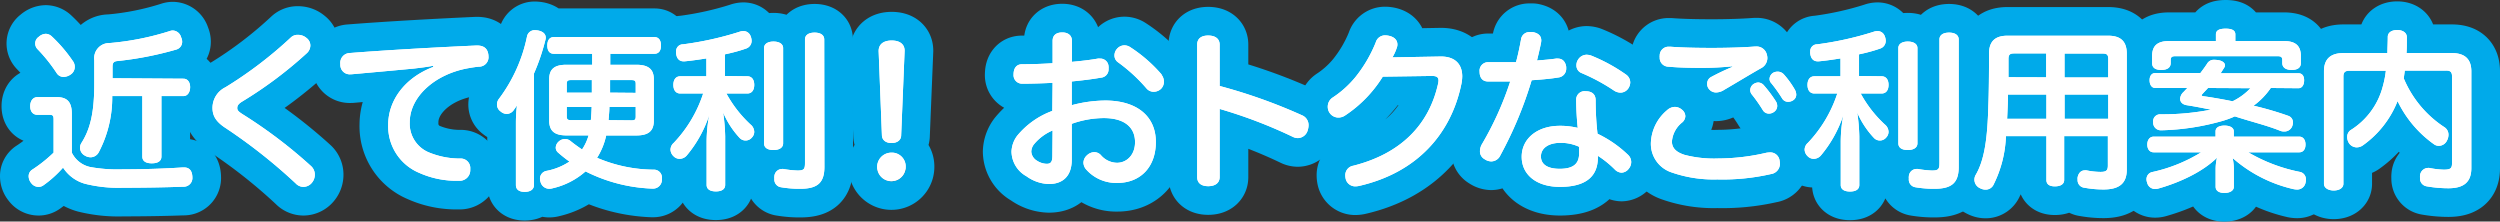 <svg xmlns="http://www.w3.org/2000/svg" width="436.13" height="38.65" viewBox="0 0 436.13 38.65">
  <rect x="0" y="0" width="436.13" height="38.65" fill="#333333" stroke="none"/>
  <defs>
    <style>
      .cls-1 {
        fill: none;
        stroke: #00aaea;
        stroke-linecap: round;
        stroke-linejoin: round;
        stroke-width: 10px;
      }

      .cls-2 {
        fill: #fff;
      }
    </style>
  </defs>
  <g id="レイヤー_2" data-name="レイヤー 2">
    <g id="work">
      <g>
        <g>
          <path class="cls-1" d="M9.35,20.84c0-.69-.15-.81-.75-.81H6.53c-.78,0-1.26-.57-1.26-1.5s.48-1.59,1.29-1.59h3.3c1.92,0,2.67.9,2.67,2.94v6.75a4.65,4.65,0,0,0,3.27,2.52,26.71,26.71,0,0,0,5.67.39c3.69,0,7.23-.12,10.41-.33h.21c.93,0,1.41.54,1.47,1.62v.09a1.52,1.52,0,0,1-1.62,1.65c-3.09.12-7.17.18-10.5.18a23.9,23.9,0,0,1-6.6-.69A6.69,6.69,0,0,1,11,29.24,19.65,19.65,0,0,1,7.61,32.3a1.42,1.42,0,0,1-.9.3,1.57,1.57,0,0,1-1.26-.66A1.85,1.85,0,0,1,5,30.77a1.34,1.34,0,0,1,.57-1.14,24.72,24.72,0,0,0,3.78-3Zm3.33-10.23a1.69,1.69,0,0,1,.36,1A1.58,1.58,0,0,1,12.32,13a2.25,2.25,0,0,1-1.23.42,1.42,1.42,0,0,1-1.2-.66,28.24,28.24,0,0,0-3.36-4.2,1.44,1.44,0,0,1-.39-1,1.41,1.41,0,0,1,.63-1.14A1.89,1.89,0,0,1,8,5.9a1.6,1.6,0,0,1,1,.42A25.49,25.49,0,0,1,12.68,10.61ZM32,13.73c.72,0,1.17.6,1.17,1.47s-.45,1.56-1.17,1.56H28.16V27.32c0,.78-.63,1.17-1.68,1.17s-1.65-.39-1.65-1.17V16.76H19.58a20.54,20.54,0,0,1-2.34,9.78,1.65,1.65,0,0,1-1.44.9,2,2,0,0,1-1-.3,1.57,1.57,0,0,1-.84-1.38,1.59,1.59,0,0,1,.24-.81c1.59-2.49,2.25-5.43,2.25-10.44v-4a2.64,2.64,0,0,1,2.67-3,47.75,47.75,0,0,0,10.53-2.1,1.49,1.49,0,0,1,.48-.09,1.57,1.57,0,0,1,1.47,1.2,1.72,1.72,0,0,1,.18.75,1.4,1.4,0,0,1-1.05,1.38,58.88,58.88,0,0,1-10.26,2c-.6.06-.84.27-.84,1v2Z"/>
          <path class="cls-1" d="M54.14,7.94a1.84,1.84,0,0,1-.63,1.35,71.5,71.5,0,0,1-11.22,8.4c-.75.45-.9.78-.9,1.17s.24.63,1,1.11A84,84,0,0,1,54.29,29a2,2,0,0,1,.63,1.47,2.18,2.18,0,0,1-.51,1.41,1.93,1.93,0,0,1-1.47.72,1.85,1.85,0,0,1-1.35-.6,94,94,0,0,0-12.27-9.69c-1.74-1.14-2.25-2.19-2.25-3.51a4,4,0,0,1,2.25-3.57,71.12,71.12,0,0,0,11.43-8.7A1.72,1.72,0,0,1,52,6.08a2.29,2.29,0,0,1,1.5.57A1.62,1.62,0,0,1,54.14,7.94Z"/>
          <path class="cls-1" d="M75.54,11.48c-1.23.24-2.37.36-3.33.48-3.78.36-7.47.69-10.89,1h-.15a1.64,1.64,0,0,1-1.8-1.62v-.21A1.71,1.71,0,0,1,60.9,9.26c6.84-.54,15.17-1,22.22-1.32h.09c1.32,0,1.89.63,2,1.71v.12a1.65,1.65,0,0,1-1.71,1.86c-.51.06-1,.12-1.65.24-5.94,1-10.37,5-10.37,9.45A5.43,5.43,0,0,0,75,26.66a14.19,14.19,0,0,0,5.24,1,1.67,1.67,0,0,1,1.8,1.8v.21a1.85,1.85,0,0,1-2,1.86,15.88,15.88,0,0,1-6.92-1.38,8.79,8.79,0,0,1-5.4-8.37c0-4.2,2.82-8.19,7.88-10.11Z"/>
          <path class="cls-1" d="M90,21.47a26.56,26.56,0,0,1,.18-3.06c-.18.24-.33.48-.51.72a1.56,1.56,0,0,1-1.26.75,1.67,1.67,0,0,1-1.05-.42,1.47,1.47,0,0,1-.66-1.23,1.63,1.63,0,0,1,.39-1.05A27.17,27.17,0,0,0,91.94,6.35a1.35,1.35,0,0,1,1.44-1.08,3.71,3.71,0,0,1,.54.06c.84.18,1.29.63,1.29,1.26a1.51,1.51,0,0,1-.06.36,36.62,36.62,0,0,1-2,5.88V32.27c0,.78-.63,1.2-1.62,1.2S90,33.05,90,32.27ZM96.62,9.38c-.78,0-1.14-.57-1.14-1.44s.36-1.47,1.14-1.47h17.55c.75,0,1.14.57,1.14,1.47s-.39,1.44-1.14,1.44h-7.71V11.3H111c2,0,3.06.69,3.06,2.52v7.23c0,1.86-1,2.58-3.06,2.58h-5.25a12,12,0,0,1-1.59,3.9,25.42,25.42,0,0,0,9.95,2.07,1.38,1.38,0,0,1,1.36,1.53v.24a1.54,1.54,0,0,1-1.63,1.53h-.11a28,28,0,0,1-11.58-3,13.09,13.09,0,0,1-5.73,2.94,2.24,2.24,0,0,1-.6.09,1.56,1.56,0,0,1-1.53-1.23,1.52,1.52,0,0,1-.09-.51,1.38,1.38,0,0,1,1.14-1.38,10.81,10.81,0,0,0,4-1.62,24.56,24.56,0,0,1-2-1.59,1.12,1.12,0,0,1-.39-.87,1.48,1.48,0,0,1,.48-1,1.66,1.66,0,0,1,1.11-.48,1.53,1.53,0,0,1,1,.36c.66.54,1.32,1,2,1.47a8.72,8.72,0,0,0,1.14-2.46H98.81c-2,0-3-.72-3-2.58V13.82c0-1.83,1-2.52,3-2.52h4.5V9.38Zm3,4.59c-.57,0-.75.12-.75.66v1.53h4.38c0-.72,0-1.92,0-2.19Zm-.75,4.68v1.62c0,.57.18.69.75.69h3.45c.09-.78.12-1.53.15-2.31ZM110.12,21c.63,0,.78-.12.78-.69V18.65h-4.59c0,.78-.09,1.53-.15,2.31Zm.78-4.8V14.63c0-.54-.15-.66-.78-.66h-3.69c0,.72,0,1.47,0,2.19Z"/>
          <path class="cls-1" d="M130.38,13.31c.75,0,1.2.57,1.2,1.5s-.45,1.5-1.2,1.5h-3.66a21.15,21.15,0,0,0,4.2,5.4,1.71,1.71,0,0,1,.66,1.29,1.45,1.45,0,0,1-.42,1,1.42,1.42,0,0,1-2.1.09,15.37,15.37,0,0,1-2.91-4.47,33.09,33.09,0,0,1,.36,4.14v8.49c0,.75-.6,1.14-1.62,1.14s-1.62-.39-1.62-1.14V24.59a25.71,25.71,0,0,1,.45-4.5,21.29,21.29,0,0,1-3.93,7.05,1.69,1.69,0,0,1-1.23.57,1.49,1.49,0,0,1-1.08-.48,1.65,1.65,0,0,1-.51-1.14,1.61,1.61,0,0,1,.57-1.17,22.64,22.64,0,0,0,5.13-8.61h-4c-.75,0-1.2-.57-1.2-1.5s.45-1.5,1.2-1.5h4.56V10.19c-1.29.21-2.55.39-3.78.51h-.21c-.72,0-1.2-.48-1.29-1.38a1.13,1.13,0,0,1,0-.3,1.2,1.2,0,0,1,1.23-1.29,56.12,56.12,0,0,0,9.75-2.16,2.23,2.23,0,0,1,.75-.15,1.33,1.33,0,0,1,1.26.87,2.23,2.23,0,0,1,.18.84,1.4,1.4,0,0,1-1,1.35c-1.11.39-2.34.72-3.66,1v3.78Zm2.91-4.92c0-.75.69-1.14,1.65-1.14s1.68.39,1.68,1.14V25c0,.75-.66,1.17-1.68,1.17s-1.65-.39-1.65-1.17Zm10.53,20.73c0,2.73-1.17,3.81-4.2,3.81a18.93,18.93,0,0,1-3.39-.27,1.35,1.35,0,0,1-1.14-1.47,2.13,2.13,0,0,1,0-.42,1.36,1.36,0,0,1,1.32-1.29.66.66,0,0,1,.24,0,18.12,18.12,0,0,0,2.46.27c1.14,0,1.32-.24,1.32-1.32V6.89c0-.78.66-1.2,1.68-1.2s1.68.42,1.68,1.2Z"/>
          <path class="cls-1" d="M158,29.12a2.49,2.49,0,1,1-2.49-2.49A2.41,2.41,0,0,1,158,29.12ZM153.28,8.9c0-1.14.81-1.83,2.28-1.83s2.28.69,2.25,1.83l-.6,14.7c0,.84-.69,1.35-1.68,1.35s-1.65-.51-1.68-1.35Z"/>
          <path class="cls-1" d="M183.63,14.45c-1.71.09-3.72.15-5.31.15a1.49,1.49,0,0,1-1.5-1.65c0-1,.48-1.74,1.47-1.74,1.53,0,3.51-.06,5.34-.18V7.13c0-1,.66-1.47,1.68-1.47S187,6.17,187,7.13v3.66c1.62-.15,3.21-.33,4.53-.57a1.46,1.46,0,0,1,.36,0,1.44,1.44,0,0,1,1.5,1.38,2.13,2.13,0,0,1,0,.42,1.44,1.44,0,0,1-1.35,1.53c-1.5.27-3.27.48-5.07.66v4.14a23.25,23.25,0,0,1,5.82-.81c5.58,0,8.85,2.76,8.85,7.23s-2.79,7.14-6.72,7.14a7,7,0,0,1-5.43-2.34,1.87,1.87,0,0,1-.48-1.2,1.78,1.78,0,0,1,.63-1.29,1.94,1.94,0,0,1,1.26-.54,1.58,1.58,0,0,1,1.17.54,3.77,3.77,0,0,0,2.79,1.32c1.68,0,3.15-1.35,3.15-3.6,0-2.55-1.8-4.2-5.43-4.2a16.72,16.72,0,0,0-5.61,1v6.27c0,2.76-1.47,4.23-4,4.23a7,7,0,0,1-3.9-1.35,5,5,0,0,1-2.61-4.29,4.87,4.87,0,0,1,1-2.79,14.32,14.32,0,0,1,6.12-4.32Zm0,8.31a8.46,8.46,0,0,0-3.24,2.4,2.17,2.17,0,0,0-.48,1.32,2,2,0,0,0,1,1.56,3.27,3.27,0,0,0,1.68.54c.75,0,1-.36,1-1.44Zm19-9.72a2,2,0,0,1,.42,1.2,1.77,1.77,0,0,1-.51,1.26,1.89,1.89,0,0,1-1.29.51,1.63,1.63,0,0,1-1.23-.57,28.72,28.72,0,0,0-5-4.59,1.44,1.44,0,0,1-.6-1.2,1.74,1.74,0,0,1,.48-1.17,1.71,1.71,0,0,1,1.29-.57,1.87,1.87,0,0,1,1,.33A25.62,25.62,0,0,1,202.65,13Z"/>
          <path class="cls-1" d="M212.77,30.89c0,1.05-.81,1.59-2,1.59s-1.92-.54-1.92-1.59V7.79c0-1.08.75-1.59,1.92-1.59s2,.51,2,1.59V15a93.71,93.71,0,0,1,14.34,5.1,1.85,1.85,0,0,1,1.17,1.77,3.12,3.12,0,0,1-.15.87,1.84,1.84,0,0,1-1.71,1.35,1.94,1.94,0,0,1-.87-.21A83.44,83.44,0,0,0,212.77,19Z"/>
          <path class="cls-1" d="M241.23,13.37a22,22,0,0,1-6.54,6.75,2.11,2.11,0,0,1-1.2.39,1.87,1.87,0,0,1-1.86-1.89,1.9,1.9,0,0,1,.84-1.59,17.7,17.7,0,0,0,3.93-3.51A23.8,23.8,0,0,0,240,7.4a1.68,1.68,0,0,1,1.65-1.23,3.36,3.36,0,0,1,.72.09c1,.24,1.41.84,1.41,1.5a1.4,1.4,0,0,1-.09.51,8.07,8.07,0,0,1-.78,1.74l8.46-.15c2.46,0,3.72,1.32,3.72,3.48a7.12,7.12,0,0,1-.15,1.32c-1.77,8.58-7.62,15.45-17.91,17.79a3.31,3.31,0,0,1-.54.06,1.7,1.7,0,0,1-1.71-1.23,2.72,2.72,0,0,1-.09-.69,1.66,1.66,0,0,1,1.41-1.68c8.25-2.1,13.2-7.11,14.79-14.37a3,3,0,0,0,.06-.48c0-.57-.3-.81-1.14-.81Z"/>
          <path class="cls-1" d="M261.75,27.08a1.78,1.78,0,0,1-1.59,1.08,2.17,2.17,0,0,1-1.17-.39,1.55,1.55,0,0,1-.81-1.41,2.5,2.5,0,0,1,.36-1.23,55,55,0,0,0,4.92-10.92c-.84,0-1.77,0-2.7,0h-1.2c-.93,0-1.44-.66-1.44-1.68a1.49,1.49,0,0,1,1.53-1.68h2c1,0,1.92,0,2.82,0,.36-1.32.63-2.64.87-3.93a1.48,1.48,0,0,1,1.62-1.32,2.27,2.27,0,0,1,.45,0c.93.18,1.47.63,1.47,1.47a3,3,0,0,1-.06.48c-.18.87-.42,1.92-.69,3,1.2-.09,2.31-.18,3.33-.33a1,1,0,0,1,.3,0c.84,0,1.32.54,1.47,1.44v.24a1.54,1.54,0,0,1-1.41,1.62c-1.41.24-3,.36-4.62.48A68,68,0,0,1,261.75,27.08Zm17,.39c0,3.15-1.89,5.13-6.63,5.13-4.05,0-6.66-2.1-6.66-5.25s2.7-5.4,6.66-5.4a12.9,12.9,0,0,1,3.12.36,48.29,48.29,0,0,1-.27-4.83,1.47,1.47,0,0,1,1.68-1.56c1,0,1.71.48,1.71,1.56a52.91,52.91,0,0,0,.33,5.85A20.27,20.27,0,0,1,284,27a1.74,1.74,0,0,1,.57,1.26,1.87,1.87,0,0,1-.45,1.2,1.65,1.65,0,0,1-1.23.66,1.71,1.71,0,0,1-1.14-.51,17.63,17.63,0,0,0-3-2.43Zm-6.54-2.55c-2.07,0-3.39.93-3.39,2.37s1.23,2.16,3.27,2.16c2.25,0,3.39-.78,3.39-2.7,0-.36,0-.69,0-1.14A7.55,7.55,0,0,0,272.25,24.92ZM283.65,13a1.69,1.69,0,0,1,.75,1.41,2,2,0,0,1-.33,1,1.67,1.67,0,0,1-1.38.75,2.15,2.15,0,0,1-1.08-.33,33.23,33.23,0,0,0-5.79-3.12,1.41,1.41,0,0,1-.81-1.32,1.74,1.74,0,0,1,.3-1,1.78,1.78,0,0,1,1.47-.84,2.57,2.57,0,0,1,.81.15A29.8,29.8,0,0,1,283.65,13Z"/>
          <path class="cls-1" d="M290.83,19.22a2.07,2.07,0,0,1,1.35-.57,1.92,1.92,0,0,1,1.23.48,1.49,1.49,0,0,1,.6,1.14,1.51,1.51,0,0,1-.54,1.08,4.73,4.73,0,0,0-1.8,3.33c0,1.11.7,1.86,2.22,2.34a20.39,20.39,0,0,0,5.85.63,37.18,37.18,0,0,0,8.4-1,4.51,4.51,0,0,1,.6-.06A1.63,1.63,0,0,1,310.45,28a4.1,4.1,0,0,1,.06.57,1.82,1.82,0,0,1-1.59,1.8,37.71,37.71,0,0,1-9.33.93,22.28,22.28,0,0,1-8-1.23A5.25,5.25,0,0,1,288,24.89,7.8,7.8,0,0,1,290.83,19.22Zm11.37-7.65a52.21,52.21,0,0,1-5.43.27c-2.06,0-4.17-.06-5.73-.21a1.53,1.53,0,0,1-1.5-1.62,1,1,0,0,1,0-.3,1.54,1.54,0,0,1,1.62-1.56h.24c1.92.15,4.53.21,7.26.21s5.52-.09,7.44-.24h.18a1.83,1.83,0,0,1,1.95,1.41,2.24,2.24,0,0,1,.09.6,2,2,0,0,1-1.11,1.77c-1.92,1.08-4.41,2.61-6.39,3.75a2.65,2.65,0,0,1-1.44.48,1.55,1.55,0,0,1-1.2-.54,1.36,1.36,0,0,1-.36-1,1.29,1.29,0,0,1,.66-1.14,40.12,40.12,0,0,1,3.72-1.77Zm4.5,2.82a1.36,1.36,0,0,1,1,.48,23.46,23.46,0,0,1,2.13,2.85,1.5,1.5,0,0,1,.21.75,1.27,1.27,0,0,1-.6,1.08,1.49,1.49,0,0,1-.87.27,1.23,1.23,0,0,1-1-.54,26.68,26.68,0,0,0-2-2.85,1.28,1.28,0,0,1-.24-.69,1.31,1.31,0,0,1,.63-1.11A1.68,1.68,0,0,1,306.7,14.39Zm3.42-1.89a1.46,1.46,0,0,1,1.05.45,15.67,15.67,0,0,1,1.95,2.7,1.89,1.89,0,0,1,.24.84,1.16,1.16,0,0,1-.54,1,1.56,1.56,0,0,1-.87.27,1.21,1.21,0,0,1-1.08-.63A25.21,25.21,0,0,0,309,14.51a1.09,1.09,0,0,1-.3-.75,1.33,1.33,0,0,1,.66-1.08A1.63,1.63,0,0,1,310.12,12.5Z"/>
          <path class="cls-1" d="M328.26,13.31c.75,0,1.2.57,1.2,1.5s-.45,1.5-1.2,1.5H324.6a21.15,21.15,0,0,0,4.2,5.4,1.71,1.71,0,0,1,.66,1.29,1.45,1.45,0,0,1-.42,1,1.42,1.42,0,0,1-2.1.09A15.37,15.37,0,0,1,324,19.64a33.09,33.09,0,0,1,.36,4.14v8.49c0,.75-.6,1.14-1.62,1.14s-1.62-.39-1.62-1.14V24.59a25.71,25.71,0,0,1,.45-4.5,21.29,21.29,0,0,1-3.93,7.05,1.69,1.69,0,0,1-1.23.57,1.49,1.49,0,0,1-1.08-.48,1.65,1.65,0,0,1-.51-1.14,1.61,1.61,0,0,1,.57-1.17,22.64,22.64,0,0,0,5.13-8.61h-4c-.75,0-1.2-.57-1.2-1.5s.45-1.5,1.2-1.5h4.56V10.19c-1.29.21-2.55.39-3.78.51h-.21c-.72,0-1.2-.48-1.29-1.38a1.13,1.13,0,0,1,0-.3,1.2,1.2,0,0,1,1.23-1.29,56.12,56.12,0,0,0,9.75-2.16,2.23,2.23,0,0,1,.75-.15,1.33,1.33,0,0,1,1.26.87,2.23,2.23,0,0,1,.18.84,1.4,1.4,0,0,1-1,1.35c-1.11.39-2.34.72-3.66,1v3.78Zm2.91-4.92c0-.75.69-1.14,1.65-1.14s1.68.39,1.68,1.14V25c0,.75-.66,1.17-1.68,1.17s-1.65-.39-1.65-1.17ZM341.7,29.12c0,2.73-1.17,3.81-4.2,3.81a18.93,18.93,0,0,1-3.39-.27A1.35,1.35,0,0,1,333,31.19a2.13,2.13,0,0,1,0-.42,1.36,1.36,0,0,1,1.32-1.29.66.66,0,0,1,.24,0,18.12,18.12,0,0,0,2.46.27c1.14,0,1.32-.24,1.32-1.32V6.89c0-.78.66-1.2,1.68-1.2s1.68.42,1.68,1.2Z"/>
          <path class="cls-1" d="M349.94,23.75a20.53,20.53,0,0,1-2.13,8.4,1.52,1.52,0,0,1-1.44.93,2,2,0,0,1-.93-.24,1.65,1.65,0,0,1-1-1.47,1.75,1.75,0,0,1,.18-.78c1.62-2.7,2.1-6.63,2.25-12.15.09-2.31.12-5.19.12-9.06,0-2.22,1.11-3.15,3.24-3.15h17.52c2.16,0,3.27.93,3.27,3.15V29.6c0,2.37-1.29,3.45-4.05,3.45a18.08,18.08,0,0,1-3.33-.3,1.32,1.32,0,0,1-1.2-1.38,2.13,2.13,0,0,1,0-.42c.18-.87.69-1.23,1.26-1.23a1,1,0,0,1,.3,0,12.51,12.51,0,0,0,2.43.27c1,0,1.29-.24,1.29-1.11V23.75h-7.62V31.4c0,.72-.63,1.11-1.62,1.11S357,32.12,357,31.4V23.75Zm.36-7.26c0,1.05-.09,2.94-.15,4.23H357V16.49Zm6.66-3V9.32h-5.58c-.75,0-1,.21-1,1v3.15Zm10.83-3.15c0-.81-.24-1-1-1h-6.63v4.17h7.62Zm0,6.15h-7.62v4.23h7.62Z"/>
          <path class="cls-1" d="M375.71,26.57c-.66,0-1.11-.51-1.11-1.35s.45-1.38,1.11-1.38h10.8v-.93c0-.66.63-1,1.56-1s1.62.36,1.62,1v.93h11.43c.66,0,1.08.54,1.08,1.38s-.42,1.35-1.08,1.35h-8.91A28.83,28.83,0,0,0,401.27,30a1.31,1.31,0,0,1,1,1.35,2.28,2.28,0,0,1-.09.63,1.47,1.47,0,0,1-1.5,1.08,3.31,3.31,0,0,1-.54-.06,24.23,24.23,0,0,1-10.65-5.43,9.65,9.65,0,0,1,.21,1.92v3.09c0,.66-.66,1.08-1.65,1.08s-1.53-.42-1.53-1.08V29.51a8.46,8.46,0,0,1,.24-2c-2.49,2.46-6.48,4.32-10.2,5.37a2.08,2.08,0,0,1-.6.09,1.41,1.41,0,0,1-1.38-1.08,1.81,1.81,0,0,1-.12-.66A1.27,1.27,0,0,1,375.53,30,27.32,27.32,0,0,0,384,26.57Zm20.43-11.22a12.76,12.76,0,0,1-3,3.09,57,57,0,0,1,6.06,1.77,1.2,1.2,0,0,1,.81,1.17,2,2,0,0,1-.15.69,1.45,1.45,0,0,1-1.38.87,1.76,1.76,0,0,1-.69-.12c-2.28-.93-5.07-1.59-7.92-2.52a15.91,15.91,0,0,1-2.1.78,42.66,42.66,0,0,1-10.71,1.65H377a1.34,1.34,0,0,1-1.38-1.38v-.06a1.22,1.22,0,0,1,1.23-1.35,43.72,43.72,0,0,0,8.85-.81c-1.35-.27-2.85-.57-4.23-.78-.75-.12-1.14-.57-1.14-1.11a1.72,1.72,0,0,1,.57-1.17c.24-.24.45-.48.69-.72H376c-.63,0-1-.57-1-1.35s.39-1.26,1-1.26h7.86q.63-.81,1.17-1.62a1.35,1.35,0,0,1,1.26-.69,6.45,6.45,0,0,1,.69.06c.72.12,1.17.48,1.17.9a.73.73,0,0,1-.12.39c-.21.33-.42.66-.63,1h13.56c.66,0,1,.48,1,1.23s-.33,1.38-1,1.38Zm2.25-8.19c2,0,3,.75,3,2.64V11c0,.81-.6,1.2-1.59,1.2s-1.65-.39-1.65-1.2v-.48c0-.6-.24-.72-.9-.72H379.58c-.66,0-.9.12-.9.72V11c0,.81-.63,1.2-1.65,1.2s-1.59-.39-1.59-1.2V9.8c0-1.89,1-2.64,3-2.64h8.13V6c0-.69.57-1,1.71-1s1.68.33,1.68,1V7.16Zm-13.2,8.19c-.3.33-.63.66-.93,1q-.18.18-.18.27c0,.09.12.15.39.18,1.32.18,3.24.51,5,.87a10.59,10.59,0,0,0,3.12-2.28Z"/>
          <path class="cls-1" d="M419.52,12.32l-.18,1.35a18.85,18.85,0,0,0,7.14,8.55,1.55,1.55,0,0,1,.66,1.32,2.16,2.16,0,0,1-.27,1,1.59,1.59,0,0,1-1.41.9,1.4,1.4,0,0,1-.84-.27,19.72,19.72,0,0,1-6.36-7.53,17.2,17.2,0,0,1-6,7.68,1.92,1.92,0,0,1-1.11.39A1.66,1.66,0,0,1,409.8,25a2.07,2.07,0,0,1-.33-1.08,1.45,1.45,0,0,1,.57-1.2,12.75,12.75,0,0,0,5.61-7.53,17.72,17.72,0,0,0,.57-2.85h-6.36c-.75,0-1.05.27-1.05,1V32.06c0,.72-.72,1.17-1.68,1.17s-1.71-.45-1.71-1.17V12.44c0-2.19,1.2-3.18,3.39-3.18h7.68c0-.9.06-1.83.06-2.82,0-.75.66-1.2,1.65-1.2s1.68.48,1.68,1.26c0,1,0,1.89-.06,2.76h7.92c2.19,0,3.39,1,3.39,3.18V29.33c0,2.43-1.32,3.51-4,3.51a22.07,22.07,0,0,1-3.75-.33,1.37,1.37,0,0,1-1.2-1.47,1.46,1.46,0,0,1,0-.36,1.43,1.43,0,0,1,1.38-1.38.66.66,0,0,1,.24,0,14.79,14.79,0,0,0,2.52.3c1.23,0,1.44-.27,1.44-1.14V13.31c0-.72-.27-1-1-1Z"/>
        </g>
        <g>
          <path class="cls-2" d="M9.35,20.84c0-.69-.15-.81-.75-.81H6.53c-.78,0-1.26-.57-1.26-1.5s.48-1.59,1.29-1.59h3.3c1.92,0,2.67.9,2.67,2.94v6.75a4.65,4.65,0,0,0,3.27,2.52,26.71,26.71,0,0,0,5.67.39c3.69,0,7.23-.12,10.41-.33h.21c.93,0,1.41.54,1.47,1.62v.09a1.52,1.52,0,0,1-1.62,1.65c-3.09.12-7.17.18-10.5.18a23.9,23.9,0,0,1-6.6-.69A6.69,6.69,0,0,1,11,29.24,19.65,19.65,0,0,1,7.61,32.3a1.42,1.42,0,0,1-.9.3,1.57,1.57,0,0,1-1.26-.66A1.85,1.85,0,0,1,5,30.77a1.34,1.34,0,0,1,.57-1.14,24.72,24.72,0,0,0,3.78-3Zm3.33-10.23a1.69,1.69,0,0,1,.36,1A1.58,1.58,0,0,1,12.32,13a2.25,2.25,0,0,1-1.23.42,1.42,1.42,0,0,1-1.2-.66,28.24,28.24,0,0,0-3.36-4.2,1.44,1.44,0,0,1-.39-1,1.41,1.41,0,0,1,.63-1.14A1.89,1.89,0,0,1,8,5.9a1.6,1.6,0,0,1,1,.42A25.49,25.49,0,0,1,12.68,10.61ZM32,13.73c.72,0,1.17.6,1.17,1.47s-.45,1.56-1.17,1.56H28.16V27.32c0,.78-.63,1.17-1.68,1.17s-1.65-.39-1.65-1.17V16.76H19.58a20.54,20.54,0,0,1-2.34,9.78,1.65,1.65,0,0,1-1.44.9,2,2,0,0,1-1-.3,1.57,1.57,0,0,1-.84-1.38,1.59,1.59,0,0,1,.24-.81c1.59-2.49,2.25-5.43,2.25-10.44v-4a2.64,2.64,0,0,1,2.67-3,47.75,47.75,0,0,0,10.53-2.1,1.49,1.49,0,0,1,.48-.09,1.57,1.57,0,0,1,1.47,1.2,1.72,1.72,0,0,1,.18.75,1.4,1.4,0,0,1-1.05,1.38,58.88,58.88,0,0,1-10.26,2c-.6.06-.84.27-.84,1v2Z"/>
          <path class="cls-2" d="M54.14,7.94a1.84,1.84,0,0,1-.63,1.35,71.5,71.5,0,0,1-11.22,8.4c-.75.45-.9.78-.9,1.17s.24.63,1,1.11A84,84,0,0,1,54.29,29a2,2,0,0,1,.63,1.47,2.18,2.18,0,0,1-.51,1.41,1.93,1.93,0,0,1-1.47.72,1.85,1.85,0,0,1-1.35-.6,94,94,0,0,0-12.27-9.69c-1.74-1.14-2.25-2.19-2.25-3.51a4,4,0,0,1,2.25-3.57,71.12,71.12,0,0,0,11.43-8.7A1.72,1.72,0,0,1,52,6.08a2.29,2.29,0,0,1,1.5.57A1.62,1.62,0,0,1,54.14,7.94Z"/>
          <path class="cls-2" d="M75.54,11.48c-1.23.24-2.37.36-3.33.48-3.78.36-7.47.69-10.89,1h-.15a1.64,1.64,0,0,1-1.8-1.62v-.21A1.71,1.71,0,0,1,60.9,9.26c6.84-.54,15.17-1,22.22-1.32h.09c1.32,0,1.89.63,2,1.71v.12a1.65,1.65,0,0,1-1.71,1.86c-.51.06-1,.12-1.65.24-5.94,1-10.37,5-10.37,9.45A5.43,5.43,0,0,0,75,26.66a14.19,14.19,0,0,0,5.24,1,1.67,1.67,0,0,1,1.8,1.8v.21a1.85,1.85,0,0,1-2,1.86,15.88,15.88,0,0,1-6.92-1.38,8.79,8.79,0,0,1-5.4-8.37c0-4.2,2.82-8.19,7.88-10.11Z"/>
          <path class="cls-2" d="M90,21.47a26.56,26.56,0,0,1,.18-3.06c-.18.24-.33.48-.51.72a1.56,1.56,0,0,1-1.26.75,1.67,1.67,0,0,1-1.05-.42,1.47,1.47,0,0,1-.66-1.23,1.63,1.63,0,0,1,.39-1.05A27.17,27.17,0,0,0,91.94,6.35a1.35,1.35,0,0,1,1.44-1.08,3.71,3.71,0,0,1,.54.06c.84.18,1.29.63,1.29,1.26a1.51,1.51,0,0,1-.06.36,36.62,36.62,0,0,1-2,5.88V32.27c0,.78-.63,1.2-1.62,1.2S90,33.05,90,32.27ZM96.62,9.38c-.78,0-1.14-.57-1.14-1.44s.36-1.47,1.14-1.47h17.55c.75,0,1.14.57,1.14,1.47s-.39,1.44-1.14,1.44h-7.71V11.3H111c2,0,3.06.69,3.06,2.52v7.23c0,1.86-1,2.58-3.06,2.58h-5.25a12,12,0,0,1-1.59,3.9,25.42,25.42,0,0,0,9.95,2.07,1.38,1.38,0,0,1,1.36,1.53v.24a1.54,1.54,0,0,1-1.63,1.53h-.11a28,28,0,0,1-11.58-3,13.09,13.09,0,0,1-5.73,2.94,2.24,2.24,0,0,1-.6.09,1.56,1.56,0,0,1-1.53-1.23,1.52,1.52,0,0,1-.09-.51,1.38,1.38,0,0,1,1.14-1.38,10.81,10.81,0,0,0,4-1.62,24.56,24.56,0,0,1-2-1.59,1.12,1.12,0,0,1-.39-.87,1.48,1.48,0,0,1,.48-1,1.66,1.66,0,0,1,1.11-.48,1.53,1.53,0,0,1,1,.36c.66.54,1.32,1,2,1.47a8.72,8.72,0,0,0,1.14-2.46H98.81c-2,0-3-.72-3-2.58V13.82c0-1.83,1-2.52,3-2.52h4.5V9.38Zm3,4.59c-.57,0-.75.12-.75.66v1.53h4.38c0-.72,0-1.92,0-2.19Zm-.75,4.68v1.62c0,.57.18.69.75.69h3.45c.09-.78.12-1.53.15-2.31ZM110.12,21c.63,0,.78-.12.78-.69V18.65h-4.59c0,.78-.09,1.53-.15,2.31Zm.78-4.8V14.63c0-.54-.15-.66-.78-.66h-3.69c0,.72,0,1.47,0,2.19Z"/>
          <path class="cls-2" d="M130.38,13.31c.75,0,1.2.57,1.2,1.5s-.45,1.5-1.2,1.5h-3.66a21.15,21.15,0,0,0,4.2,5.4,1.71,1.71,0,0,1,.66,1.29,1.45,1.45,0,0,1-.42,1,1.42,1.42,0,0,1-2.1.09,15.37,15.37,0,0,1-2.91-4.47,33.09,33.09,0,0,1,.36,4.14v8.49c0,.75-.6,1.14-1.62,1.14s-1.62-.39-1.62-1.14V24.59a25.71,25.71,0,0,1,.45-4.5,21.29,21.29,0,0,1-3.93,7.05,1.69,1.69,0,0,1-1.23.57,1.49,1.49,0,0,1-1.08-.48,1.65,1.65,0,0,1-.51-1.14,1.61,1.61,0,0,1,.57-1.17,22.64,22.64,0,0,0,5.13-8.61h-4c-.75,0-1.2-.57-1.2-1.5s.45-1.5,1.2-1.5h4.56V10.19c-1.29.21-2.55.39-3.78.51h-.21c-.72,0-1.2-.48-1.29-1.38a1.13,1.13,0,0,1,0-.3,1.2,1.2,0,0,1,1.23-1.29,56.12,56.12,0,0,0,9.75-2.16,2.23,2.23,0,0,1,.75-.15,1.33,1.33,0,0,1,1.26.87,2.23,2.23,0,0,1,.18.84,1.4,1.4,0,0,1-1,1.35c-1.11.39-2.34.72-3.66,1v3.78Zm2.91-4.92c0-.75.69-1.14,1.65-1.14s1.68.39,1.68,1.14V25c0,.75-.66,1.17-1.68,1.17s-1.65-.39-1.65-1.17Zm10.53,20.73c0,2.73-1.17,3.81-4.2,3.81a18.93,18.93,0,0,1-3.39-.27,1.35,1.35,0,0,1-1.14-1.47,2.13,2.13,0,0,1,0-.42,1.36,1.36,0,0,1,1.32-1.29.66.66,0,0,1,.24,0,18.12,18.12,0,0,0,2.46.27c1.14,0,1.32-.24,1.32-1.32V6.89c0-.78.66-1.2,1.68-1.2s1.68.42,1.68,1.2Z"/>
          <path class="cls-2" d="M158,29.12a2.49,2.49,0,1,1-2.49-2.49A2.41,2.41,0,0,1,158,29.12ZM153.28,8.9c0-1.14.81-1.83,2.28-1.83s2.28.69,2.25,1.83l-.6,14.7c0,.84-.69,1.35-1.68,1.35s-1.65-.51-1.68-1.35Z"/>
          <path class="cls-2" d="M183.63,14.45c-1.71.09-3.72.15-5.31.15a1.49,1.49,0,0,1-1.5-1.65c0-1,.48-1.74,1.47-1.74,1.53,0,3.51-.06,5.34-.18V7.13c0-1,.66-1.47,1.68-1.47S187,6.17,187,7.13v3.66c1.62-.15,3.21-.33,4.53-.57a1.46,1.46,0,0,1,.36,0,1.44,1.44,0,0,1,1.5,1.38,2.13,2.13,0,0,1,0,.42,1.44,1.44,0,0,1-1.35,1.53c-1.5.27-3.27.48-5.07.66v4.14a23.25,23.25,0,0,1,5.82-.81c5.58,0,8.85,2.76,8.85,7.23s-2.79,7.14-6.72,7.14a7,7,0,0,1-5.43-2.34,1.87,1.87,0,0,1-.48-1.2,1.78,1.78,0,0,1,.63-1.29,1.94,1.94,0,0,1,1.26-.54,1.58,1.58,0,0,1,1.17.54,3.77,3.77,0,0,0,2.79,1.32c1.68,0,3.15-1.35,3.15-3.6,0-2.55-1.8-4.2-5.43-4.2a16.72,16.72,0,0,0-5.61,1v6.27c0,2.76-1.47,4.23-4,4.23a7,7,0,0,1-3.9-1.35,5,5,0,0,1-2.61-4.29,4.87,4.87,0,0,1,1-2.79,14.32,14.32,0,0,1,6.12-4.32Zm0,8.31a8.46,8.46,0,0,0-3.24,2.4,2.17,2.17,0,0,0-.48,1.32,2,2,0,0,0,1,1.56,3.27,3.27,0,0,0,1.68.54c.75,0,1-.36,1-1.44Zm19-9.72a2,2,0,0,1,.42,1.2,1.77,1.77,0,0,1-.51,1.26,1.89,1.89,0,0,1-1.29.51,1.63,1.63,0,0,1-1.23-.57,28.72,28.72,0,0,0-5-4.59,1.44,1.44,0,0,1-.6-1.2,1.74,1.74,0,0,1,.48-1.17,1.71,1.71,0,0,1,1.29-.57,1.87,1.87,0,0,1,1,.33A25.62,25.62,0,0,1,202.65,13Z"/>
          <path class="cls-2" d="M212.77,30.89c0,1.05-.81,1.59-2,1.59s-1.92-.54-1.92-1.59V7.79c0-1.08.75-1.59,1.92-1.59s2,.51,2,1.59V15a93.71,93.71,0,0,1,14.34,5.1,1.85,1.85,0,0,1,1.17,1.77,3.12,3.12,0,0,1-.15.87,1.84,1.84,0,0,1-1.71,1.35,1.94,1.94,0,0,1-.87-.21A83.44,83.44,0,0,0,212.77,19Z"/>
          <path class="cls-2" d="M241.23,13.37a22,22,0,0,1-6.54,6.75,2.11,2.11,0,0,1-1.2.39,1.87,1.87,0,0,1-1.86-1.89,1.9,1.9,0,0,1,.84-1.59,17.7,17.7,0,0,0,3.93-3.51A23.8,23.8,0,0,0,240,7.4a1.68,1.68,0,0,1,1.65-1.23,3.36,3.36,0,0,1,.72.09c1,.24,1.41.84,1.41,1.5a1.4,1.4,0,0,1-.09.51,8.07,8.07,0,0,1-.78,1.74l8.46-.15c2.46,0,3.72,1.32,3.72,3.48a7.12,7.12,0,0,1-.15,1.32c-1.77,8.58-7.62,15.45-17.91,17.79a3.31,3.31,0,0,1-.54.06,1.7,1.7,0,0,1-1.71-1.23,2.72,2.72,0,0,1-.09-.69,1.66,1.66,0,0,1,1.41-1.68c8.25-2.1,13.2-7.11,14.79-14.37a3,3,0,0,0,.06-.48c0-.57-.3-.81-1.14-.81Z"/>
          <path class="cls-2" d="M261.75,27.08a1.78,1.78,0,0,1-1.59,1.08,2.17,2.17,0,0,1-1.17-.39,1.55,1.55,0,0,1-.81-1.41,2.5,2.5,0,0,1,.36-1.23,55,55,0,0,0,4.92-10.92c-.84,0-1.77,0-2.7,0h-1.2c-.93,0-1.44-.66-1.44-1.68a1.49,1.49,0,0,1,1.53-1.68h2c1,0,1.92,0,2.82,0,.36-1.32.63-2.64.87-3.93a1.48,1.48,0,0,1,1.62-1.32,2.27,2.27,0,0,1,.45,0c.93.18,1.47.63,1.47,1.47a3,3,0,0,1-.06.48c-.18.87-.42,1.92-.69,3,1.2-.09,2.31-.18,3.33-.33a1,1,0,0,1,.3,0c.84,0,1.32.54,1.47,1.44v.24a1.54,1.54,0,0,1-1.41,1.62c-1.41.24-3,.36-4.62.48A68,68,0,0,1,261.75,27.08Zm17,.39c0,3.15-1.89,5.13-6.63,5.13-4.05,0-6.66-2.1-6.66-5.25s2.7-5.4,6.66-5.4a12.9,12.9,0,0,1,3.12.36,48.29,48.29,0,0,1-.27-4.83,1.47,1.47,0,0,1,1.68-1.56c1,0,1.71.48,1.71,1.56a52.91,52.91,0,0,0,.33,5.85A20.27,20.27,0,0,1,284,27a1.74,1.74,0,0,1,.57,1.26,1.87,1.87,0,0,1-.45,1.2,1.65,1.65,0,0,1-1.23.66,1.71,1.71,0,0,1-1.14-.51,17.63,17.63,0,0,0-3-2.43Zm-6.54-2.55c-2.07,0-3.39.93-3.39,2.37s1.23,2.16,3.27,2.16c2.25,0,3.39-.78,3.39-2.7,0-.36,0-.69,0-1.14A7.55,7.55,0,0,0,272.25,24.92ZM283.65,13a1.69,1.69,0,0,1,.75,1.41,2,2,0,0,1-.33,1,1.67,1.67,0,0,1-1.38.75,2.15,2.15,0,0,1-1.08-.33,33.23,33.23,0,0,0-5.79-3.12,1.41,1.41,0,0,1-.81-1.32,1.74,1.74,0,0,1,.3-1,1.78,1.78,0,0,1,1.47-.84,2.57,2.57,0,0,1,.81.15A29.8,29.8,0,0,1,283.65,13Z"/>
          <path class="cls-2" d="M290.83,19.22a2.07,2.07,0,0,1,1.35-.57,1.92,1.92,0,0,1,1.23.48,1.49,1.49,0,0,1,.6,1.14,1.51,1.51,0,0,1-.54,1.08,4.73,4.73,0,0,0-1.8,3.33c0,1.11.7,1.86,2.22,2.34a20.39,20.39,0,0,0,5.85.63,37.18,37.18,0,0,0,8.4-1,4.51,4.51,0,0,1,.6-.06A1.63,1.63,0,0,1,310.45,28a4.1,4.1,0,0,1,.06.57,1.82,1.82,0,0,1-1.59,1.8,37.71,37.71,0,0,1-9.33.93,22.28,22.28,0,0,1-8-1.23A5.25,5.25,0,0,1,288,24.89,7.8,7.8,0,0,1,290.83,19.22Zm11.37-7.65a52.21,52.21,0,0,1-5.43.27c-2.06,0-4.17-.06-5.73-.21a1.53,1.53,0,0,1-1.5-1.62,1,1,0,0,1,0-.3,1.54,1.54,0,0,1,1.62-1.56h.24c1.92.15,4.53.21,7.26.21s5.52-.09,7.44-.24h.18a1.83,1.83,0,0,1,1.95,1.41,2.24,2.24,0,0,1,.09.6,2,2,0,0,1-1.11,1.77c-1.92,1.08-4.41,2.61-6.39,3.75a2.65,2.65,0,0,1-1.44.48,1.55,1.55,0,0,1-1.2-.54,1.36,1.36,0,0,1-.36-1,1.29,1.29,0,0,1,.66-1.14,40.12,40.12,0,0,1,3.72-1.77Zm4.5,2.82a1.36,1.36,0,0,1,1,.48,23.46,23.46,0,0,1,2.13,2.85,1.5,1.5,0,0,1,.21.75,1.27,1.27,0,0,1-.6,1.08,1.49,1.49,0,0,1-.87.27,1.23,1.23,0,0,1-1-.54,26.68,26.68,0,0,0-2-2.85,1.28,1.28,0,0,1-.24-.69,1.31,1.31,0,0,1,.63-1.11A1.68,1.68,0,0,1,306.7,14.39Zm3.42-1.89a1.46,1.46,0,0,1,1.05.45,15.67,15.67,0,0,1,1.95,2.7,1.89,1.89,0,0,1,.24.84,1.16,1.16,0,0,1-.54,1,1.56,1.56,0,0,1-.87.27,1.21,1.21,0,0,1-1.08-.63A25.21,25.21,0,0,0,309,14.51a1.09,1.09,0,0,1-.3-.75,1.33,1.33,0,0,1,.66-1.08A1.63,1.63,0,0,1,310.12,12.5Z"/>
          <path class="cls-2" d="M328.26,13.31c.75,0,1.2.57,1.2,1.5s-.45,1.5-1.2,1.5H324.6a21.15,21.15,0,0,0,4.2,5.4,1.71,1.71,0,0,1,.66,1.29,1.45,1.45,0,0,1-.42,1,1.42,1.42,0,0,1-2.1.09A15.37,15.37,0,0,1,324,19.64a33.09,33.09,0,0,1,.36,4.14v8.49c0,.75-.6,1.14-1.62,1.14s-1.62-.39-1.62-1.14V24.59a25.71,25.71,0,0,1,.45-4.5,21.29,21.29,0,0,1-3.93,7.05,1.69,1.69,0,0,1-1.23.57,1.49,1.49,0,0,1-1.08-.48,1.65,1.65,0,0,1-.51-1.14,1.61,1.61,0,0,1,.57-1.17,22.64,22.64,0,0,0,5.13-8.61h-4c-.75,0-1.2-.57-1.2-1.5s.45-1.5,1.2-1.5h4.56V10.19c-1.29.21-2.55.39-3.78.51h-.21c-.72,0-1.2-.48-1.29-1.38a1.13,1.13,0,0,1,0-.3,1.2,1.2,0,0,1,1.23-1.29,56.12,56.12,0,0,0,9.75-2.16,2.23,2.23,0,0,1,.75-.15,1.33,1.33,0,0,1,1.26.87,2.23,2.23,0,0,1,.18.84,1.4,1.4,0,0,1-1,1.35c-1.11.39-2.34.72-3.66,1v3.78Zm2.91-4.92c0-.75.69-1.14,1.65-1.14s1.68.39,1.68,1.14V25c0,.75-.66,1.17-1.68,1.17s-1.65-.39-1.65-1.17ZM341.7,29.12c0,2.73-1.17,3.81-4.2,3.81a18.93,18.93,0,0,1-3.39-.27A1.35,1.35,0,0,1,333,31.19a2.13,2.13,0,0,1,0-.42,1.36,1.36,0,0,1,1.32-1.29.66.66,0,0,1,.24,0,18.12,18.12,0,0,0,2.46.27c1.14,0,1.32-.24,1.32-1.32V6.89c0-.78.66-1.2,1.68-1.2s1.68.42,1.68,1.2Z"/>
          <path class="cls-2" d="M349.94,23.75a20.53,20.53,0,0,1-2.13,8.4,1.52,1.52,0,0,1-1.44.93,2,2,0,0,1-.93-.24,1.65,1.65,0,0,1-1-1.47,1.75,1.75,0,0,1,.18-.78c1.62-2.7,2.1-6.63,2.25-12.15.09-2.31.12-5.19.12-9.06,0-2.22,1.11-3.15,3.24-3.15h17.52c2.16,0,3.27.93,3.27,3.15V29.6c0,2.37-1.29,3.45-4.05,3.45a18.08,18.08,0,0,1-3.33-.3,1.32,1.32,0,0,1-1.2-1.38,2.13,2.13,0,0,1,0-.42c.18-.87.69-1.23,1.26-1.23a1,1,0,0,1,.3,0,12.51,12.51,0,0,0,2.43.27c1,0,1.29-.24,1.29-1.11V23.75h-7.62V31.4c0,.72-.63,1.11-1.62,1.11S357,32.12,357,31.4V23.75Zm.36-7.26c0,1.05-.09,2.94-.15,4.23H357V16.49Zm6.66-3V9.32h-5.58c-.75,0-1,.21-1,1v3.15Zm10.83-3.15c0-.81-.24-1-1-1h-6.63v4.17h7.62Zm0,6.15h-7.62v4.23h7.62Z"/>
          <path class="cls-2" d="M375.71,26.57c-.66,0-1.11-.51-1.11-1.35s.45-1.38,1.11-1.38h10.8v-.93c0-.66.63-1,1.56-1s1.62.36,1.62,1v.93h11.43c.66,0,1.08.54,1.08,1.38s-.42,1.35-1.08,1.35h-8.91A28.83,28.83,0,0,0,401.27,30a1.31,1.31,0,0,1,1,1.35,2.28,2.28,0,0,1-.09.63,1.47,1.47,0,0,1-1.5,1.08,3.31,3.31,0,0,1-.54-.06,24.23,24.23,0,0,1-10.65-5.43,9.65,9.65,0,0,1,.21,1.92v3.09c0,.66-.66,1.08-1.65,1.08s-1.53-.42-1.53-1.08V29.51a8.46,8.46,0,0,1,.24-2c-2.49,2.46-6.48,4.32-10.2,5.37a2.08,2.08,0,0,1-.6.09,1.41,1.41,0,0,1-1.38-1.08,1.81,1.81,0,0,1-.12-.66A1.27,1.27,0,0,1,375.53,30,27.32,27.32,0,0,0,384,26.57Zm20.43-11.22a12.76,12.76,0,0,1-3,3.09,57,57,0,0,1,6.06,1.77,1.2,1.2,0,0,1,.81,1.17,2,2,0,0,1-.15.69,1.45,1.45,0,0,1-1.38.87,1.76,1.76,0,0,1-.69-.12c-2.28-.93-5.07-1.59-7.92-2.52a15.91,15.91,0,0,1-2.1.78,42.66,42.66,0,0,1-10.71,1.65H377a1.34,1.34,0,0,1-1.38-1.38v-.06a1.22,1.22,0,0,1,1.23-1.35,43.72,43.72,0,0,0,8.85-.81c-1.35-.27-2.85-.57-4.23-.78-.75-.12-1.14-.57-1.14-1.11a1.72,1.72,0,0,1,.57-1.17c.24-.24.45-.48.69-.72H376c-.63,0-1-.57-1-1.35s.39-1.26,1-1.26h7.86q.63-.81,1.17-1.62a1.35,1.35,0,0,1,1.26-.69,6.45,6.45,0,0,1,.69.06c.72.12,1.17.48,1.17.9a.73.73,0,0,1-.12.39c-.21.33-.42.66-.63,1h13.56c.66,0,1,.48,1,1.23s-.33,1.38-1,1.38Zm2.25-8.19c2,0,3,.75,3,2.64V11c0,.81-.6,1.2-1.59,1.2s-1.65-.39-1.65-1.2v-.48c0-.6-.24-.72-.9-.72H379.58c-.66,0-.9.12-.9.72V11c0,.81-.63,1.2-1.65,1.2s-1.59-.39-1.59-1.2V9.8c0-1.89,1-2.64,3-2.64h8.13V6c0-.69.57-1,1.71-1s1.68.33,1.68,1V7.16Zm-13.2,8.19c-.3.33-.63.66-.93,1q-.18.18-.18.27c0,.09.12.15.39.18,1.32.18,3.24.51,5,.87a10.59,10.59,0,0,0,3.12-2.28Z"/>
          <path class="cls-2" d="M419.52,12.32l-.18,1.35a18.85,18.85,0,0,0,7.14,8.55,1.55,1.55,0,0,1,.66,1.32,2.16,2.16,0,0,1-.27,1,1.59,1.59,0,0,1-1.41.9,1.4,1.4,0,0,1-.84-.27,19.72,19.72,0,0,1-6.36-7.53,17.2,17.2,0,0,1-6,7.68,1.92,1.92,0,0,1-1.11.39A1.66,1.66,0,0,1,409.8,25a2.07,2.07,0,0,1-.33-1.08,1.45,1.45,0,0,1,.57-1.2,12.75,12.75,0,0,0,5.61-7.53,17.72,17.72,0,0,0,.57-2.85h-6.36c-.75,0-1.05.27-1.05,1V32.06c0,.72-.72,1.17-1.68,1.17s-1.71-.45-1.71-1.17V12.44c0-2.19,1.2-3.18,3.39-3.18h7.68c0-.9.06-1.83.06-2.82,0-.75.66-1.2,1.65-1.2s1.68.48,1.68,1.26c0,1,0,1.89-.06,2.76h7.92c2.19,0,3.39,1,3.39,3.18V29.33c0,2.43-1.32,3.51-4,3.51a22.07,22.07,0,0,1-3.75-.33,1.37,1.37,0,0,1-1.2-1.47,1.46,1.46,0,0,1,0-.36,1.43,1.43,0,0,1,1.38-1.38.66.66,0,0,1,.24,0,14.79,14.79,0,0,0,2.52.3c1.23,0,1.44-.27,1.44-1.14V13.31c0-.72-.27-1-1-1Z"/>
        </g>
        <g>
          <path class="cls-2" d="M9.35,20.84c0-.69-.15-.81-.75-.81H6.53c-.78,0-1.26-.57-1.26-1.5s.48-1.59,1.29-1.59h3.3c1.92,0,2.67.9,2.67,2.94v6.75a4.65,4.65,0,0,0,3.27,2.52,26.71,26.71,0,0,0,5.67.39c3.69,0,7.23-.12,10.41-.33h.21c.93,0,1.41.54,1.47,1.62v.09a1.52,1.52,0,0,1-1.62,1.65c-3.09.12-7.17.18-10.5.18a23.9,23.9,0,0,1-6.6-.69A6.69,6.69,0,0,1,11,29.24,19.65,19.65,0,0,1,7.61,32.3a1.42,1.42,0,0,1-.9.3,1.57,1.57,0,0,1-1.26-.66A1.85,1.85,0,0,1,5,30.77a1.34,1.34,0,0,1,.57-1.14,24.72,24.72,0,0,0,3.78-3Zm3.33-10.23a1.69,1.69,0,0,1,.36,1A1.58,1.58,0,0,1,12.32,13a2.25,2.25,0,0,1-1.23.42,1.42,1.42,0,0,1-1.2-.66,28.24,28.24,0,0,0-3.36-4.2,1.44,1.44,0,0,1-.39-1,1.41,1.41,0,0,1,.63-1.14A1.89,1.89,0,0,1,8,5.9a1.6,1.6,0,0,1,1,.42A25.49,25.49,0,0,1,12.68,10.61ZM32,13.73c.72,0,1.17.6,1.17,1.47s-.45,1.56-1.17,1.56H28.16V27.32c0,.78-.63,1.17-1.68,1.17s-1.65-.39-1.65-1.17V16.76H19.58a20.54,20.54,0,0,1-2.34,9.78,1.65,1.65,0,0,1-1.44.9,2,2,0,0,1-1-.3,1.57,1.57,0,0,1-.84-1.38,1.59,1.59,0,0,1,.24-.81c1.59-2.49,2.25-5.43,2.25-10.44v-4a2.64,2.64,0,0,1,2.67-3,47.75,47.75,0,0,0,10.53-2.1,1.49,1.49,0,0,1,.48-.09,1.57,1.57,0,0,1,1.47,1.2,1.72,1.72,0,0,1,.18.75,1.4,1.4,0,0,1-1.05,1.38,58.88,58.88,0,0,1-10.26,2c-.6.06-.84.27-.84,1v2Z"/>
          <path class="cls-2" d="M54.14,7.94a1.84,1.84,0,0,1-.63,1.35,71.5,71.5,0,0,1-11.22,8.4c-.75.45-.9.78-.9,1.17s.24.63,1,1.11A84,84,0,0,1,54.29,29a2,2,0,0,1,.63,1.47,2.18,2.18,0,0,1-.51,1.41,1.93,1.93,0,0,1-1.47.72,1.85,1.85,0,0,1-1.35-.6,94,94,0,0,0-12.27-9.69c-1.74-1.14-2.25-2.19-2.25-3.51a4,4,0,0,1,2.25-3.57,71.12,71.12,0,0,0,11.43-8.7A1.72,1.72,0,0,1,52,6.08a2.29,2.29,0,0,1,1.5.57A1.62,1.62,0,0,1,54.14,7.94Z"/>
          <path class="cls-2" d="M75.54,11.48c-1.23.24-2.37.36-3.33.48-3.78.36-7.47.69-10.89,1h-.15a1.64,1.64,0,0,1-1.8-1.62v-.21A1.71,1.71,0,0,1,60.9,9.26c6.84-.54,15.17-1,22.22-1.32h.09c1.32,0,1.89.63,2,1.71v.12a1.65,1.65,0,0,1-1.71,1.86c-.51.06-1,.12-1.65.24-5.94,1-10.37,5-10.37,9.45A5.43,5.43,0,0,0,75,26.66a14.19,14.19,0,0,0,5.24,1,1.67,1.67,0,0,1,1.8,1.8v.21a1.85,1.85,0,0,1-2,1.86,15.88,15.88,0,0,1-6.92-1.38,8.79,8.79,0,0,1-5.4-8.37c0-4.2,2.82-8.19,7.88-10.11Z"/>
          <path class="cls-2" d="M90,21.47a26.56,26.56,0,0,1,.18-3.06c-.18.24-.33.48-.51.72a1.56,1.56,0,0,1-1.26.75,1.67,1.67,0,0,1-1.05-.42,1.47,1.47,0,0,1-.66-1.23,1.63,1.63,0,0,1,.39-1.05A27.17,27.17,0,0,0,91.94,6.35a1.35,1.35,0,0,1,1.44-1.08,3.71,3.71,0,0,1,.54.06c.84.18,1.29.63,1.29,1.26a1.51,1.51,0,0,1-.06.36,36.62,36.62,0,0,1-2,5.88V32.27c0,.78-.63,1.2-1.62,1.2S90,33.05,90,32.27ZM96.62,9.38c-.78,0-1.14-.57-1.14-1.44s.36-1.47,1.14-1.47h17.55c.75,0,1.14.57,1.14,1.47s-.39,1.44-1.14,1.44h-7.71V11.3H111c2,0,3.06.69,3.06,2.52v7.23c0,1.86-1,2.58-3.06,2.58h-5.25a12,12,0,0,1-1.59,3.9,25.42,25.42,0,0,0,9.95,2.07,1.38,1.38,0,0,1,1.36,1.53v.24a1.54,1.54,0,0,1-1.63,1.53h-.11a28,28,0,0,1-11.58-3,13.09,13.09,0,0,1-5.73,2.94,2.24,2.24,0,0,1-.6.09,1.56,1.56,0,0,1-1.53-1.23,1.52,1.52,0,0,1-.09-.51,1.38,1.38,0,0,1,1.14-1.38,10.81,10.81,0,0,0,4-1.62,24.56,24.56,0,0,1-2-1.59,1.12,1.12,0,0,1-.39-.87,1.48,1.48,0,0,1,.48-1,1.66,1.66,0,0,1,1.11-.48,1.53,1.53,0,0,1,1,.36c.66.54,1.32,1,2,1.47a8.72,8.72,0,0,0,1.14-2.46H98.81c-2,0-3-.72-3-2.58V13.82c0-1.83,1-2.52,3-2.52h4.5V9.38Zm3,4.59c-.57,0-.75.12-.75.66v1.53h4.38c0-.72,0-1.92,0-2.19Zm-.75,4.68v1.62c0,.57.18.69.75.69h3.45c.09-.78.12-1.53.15-2.31ZM110.12,21c.63,0,.78-.12.78-.69V18.65h-4.59c0,.78-.09,1.53-.15,2.31Zm.78-4.8V14.63c0-.54-.15-.66-.78-.66h-3.69c0,.72,0,1.47,0,2.19Z"/>
          <path class="cls-2" d="M130.38,13.31c.75,0,1.2.57,1.2,1.5s-.45,1.5-1.2,1.5h-3.66a21.15,21.15,0,0,0,4.2,5.4,1.71,1.71,0,0,1,.66,1.29,1.45,1.45,0,0,1-.42,1,1.42,1.42,0,0,1-2.1.09,15.37,15.37,0,0,1-2.91-4.47,33.09,33.09,0,0,1,.36,4.14v8.49c0,.75-.6,1.14-1.62,1.14s-1.62-.39-1.62-1.14V24.59a25.71,25.71,0,0,1,.45-4.5,21.29,21.29,0,0,1-3.93,7.05,1.69,1.69,0,0,1-1.23.57,1.49,1.49,0,0,1-1.08-.48,1.65,1.65,0,0,1-.51-1.14,1.61,1.61,0,0,1,.57-1.17,22.64,22.64,0,0,0,5.13-8.61h-4c-.75,0-1.2-.57-1.2-1.5s.45-1.5,1.2-1.5h4.56V10.19c-1.29.21-2.55.39-3.78.51h-.21c-.72,0-1.2-.48-1.29-1.38a1.13,1.13,0,0,1,0-.3,1.2,1.2,0,0,1,1.23-1.29,56.12,56.12,0,0,0,9.75-2.16,2.23,2.23,0,0,1,.75-.15,1.33,1.33,0,0,1,1.26.87,2.23,2.23,0,0,1,.18.84,1.4,1.4,0,0,1-1,1.35c-1.11.39-2.34.72-3.66,1v3.78Zm2.91-4.92c0-.75.69-1.14,1.65-1.14s1.68.39,1.68,1.14V25c0,.75-.66,1.17-1.68,1.17s-1.65-.39-1.65-1.17Zm10.53,20.73c0,2.73-1.17,3.81-4.2,3.81a18.93,18.93,0,0,1-3.39-.27,1.35,1.35,0,0,1-1.14-1.47,2.13,2.13,0,0,1,0-.42,1.36,1.36,0,0,1,1.32-1.29.66.66,0,0,1,.24,0,18.12,18.12,0,0,0,2.46.27c1.14,0,1.32-.24,1.32-1.32V6.89c0-.78.66-1.2,1.68-1.2s1.68.42,1.68,1.2Z"/>
          <path class="cls-2" d="M158,29.12a2.49,2.49,0,1,1-2.49-2.49A2.41,2.41,0,0,1,158,29.12ZM153.28,8.9c0-1.14.81-1.83,2.28-1.83s2.28.69,2.25,1.83l-.6,14.7c0,.84-.69,1.35-1.68,1.35s-1.65-.51-1.68-1.35Z"/>
          <path class="cls-2" d="M183.63,14.45c-1.71.09-3.72.15-5.31.15a1.49,1.49,0,0,1-1.5-1.65c0-1,.48-1.74,1.47-1.74,1.53,0,3.51-.06,5.34-.18V7.13c0-1,.66-1.47,1.68-1.47S187,6.17,187,7.13v3.66c1.62-.15,3.21-.33,4.53-.57a1.46,1.46,0,0,1,.36,0,1.44,1.44,0,0,1,1.5,1.38,2.13,2.13,0,0,1,0,.42,1.44,1.44,0,0,1-1.35,1.53c-1.5.27-3.27.48-5.07.66v4.14a23.25,23.25,0,0,1,5.82-.81c5.58,0,8.85,2.76,8.85,7.23s-2.79,7.14-6.72,7.14a7,7,0,0,1-5.43-2.34,1.87,1.87,0,0,1-.48-1.2,1.78,1.78,0,0,1,.63-1.29,1.94,1.94,0,0,1,1.26-.54,1.58,1.58,0,0,1,1.17.54,3.77,3.77,0,0,0,2.79,1.32c1.68,0,3.15-1.35,3.15-3.6,0-2.55-1.8-4.2-5.43-4.2a16.72,16.72,0,0,0-5.61,1v6.27c0,2.76-1.47,4.23-4,4.23a7,7,0,0,1-3.9-1.35,5,5,0,0,1-2.61-4.29,4.87,4.87,0,0,1,1-2.79,14.32,14.32,0,0,1,6.12-4.32Zm0,8.31a8.46,8.46,0,0,0-3.24,2.4,2.17,2.17,0,0,0-.48,1.32,2,2,0,0,0,1,1.56,3.27,3.27,0,0,0,1.68.54c.75,0,1-.36,1-1.44Zm19-9.72a2,2,0,0,1,.42,1.2,1.77,1.77,0,0,1-.51,1.26,1.89,1.89,0,0,1-1.29.51,1.63,1.63,0,0,1-1.23-.57,28.72,28.72,0,0,0-5-4.59,1.44,1.44,0,0,1-.6-1.2,1.74,1.74,0,0,1,.48-1.17,1.71,1.71,0,0,1,1.29-.57,1.87,1.87,0,0,1,1,.33A25.62,25.62,0,0,1,202.65,13Z"/>
          <path class="cls-2" d="M212.77,30.89c0,1.05-.81,1.59-2,1.59s-1.92-.54-1.92-1.59V7.79c0-1.08.75-1.59,1.92-1.59s2,.51,2,1.59V15a93.71,93.71,0,0,1,14.34,5.1,1.85,1.85,0,0,1,1.17,1.77,3.12,3.12,0,0,1-.15.87,1.84,1.84,0,0,1-1.71,1.35,1.94,1.94,0,0,1-.87-.21A83.44,83.44,0,0,0,212.77,19Z"/>
          <path class="cls-2" d="M241.23,13.37a22,22,0,0,1-6.54,6.75,2.11,2.11,0,0,1-1.2.39,1.87,1.87,0,0,1-1.86-1.89,1.9,1.9,0,0,1,.84-1.59,17.7,17.7,0,0,0,3.93-3.51A23.8,23.8,0,0,0,240,7.4a1.68,1.68,0,0,1,1.65-1.23,3.36,3.36,0,0,1,.72.09c1,.24,1.41.84,1.41,1.5a1.4,1.4,0,0,1-.09.51,8.07,8.07,0,0,1-.78,1.74l8.46-.15c2.46,0,3.72,1.32,3.72,3.48a7.12,7.12,0,0,1-.15,1.32c-1.77,8.58-7.62,15.45-17.91,17.79a3.31,3.31,0,0,1-.54.06,1.7,1.7,0,0,1-1.71-1.23,2.72,2.72,0,0,1-.09-.69,1.66,1.66,0,0,1,1.41-1.68c8.25-2.1,13.2-7.11,14.79-14.37a3,3,0,0,0,.06-.48c0-.57-.3-.81-1.14-.81Z"/>
          <path class="cls-2" d="M261.75,27.08a1.78,1.78,0,0,1-1.59,1.08,2.17,2.17,0,0,1-1.17-.39,1.55,1.55,0,0,1-.81-1.41,2.5,2.5,0,0,1,.36-1.23,55,55,0,0,0,4.92-10.92c-.84,0-1.77,0-2.7,0h-1.2c-.93,0-1.44-.66-1.44-1.68a1.49,1.49,0,0,1,1.53-1.68h2c1,0,1.92,0,2.82,0,.36-1.32.63-2.64.87-3.93a1.48,1.48,0,0,1,1.62-1.32,2.27,2.27,0,0,1,.45,0c.93.18,1.47.63,1.47,1.47a3,3,0,0,1-.06.48c-.18.87-.42,1.92-.69,3,1.2-.09,2.31-.18,3.33-.33a1,1,0,0,1,.3,0c.84,0,1.32.54,1.47,1.44v.24a1.54,1.54,0,0,1-1.41,1.62c-1.41.24-3,.36-4.62.48A68,68,0,0,1,261.75,27.08Zm17,.39c0,3.15-1.89,5.13-6.63,5.13-4.05,0-6.66-2.1-6.66-5.25s2.7-5.4,6.66-5.4a12.9,12.9,0,0,1,3.12.36,48.29,48.29,0,0,1-.27-4.83,1.47,1.47,0,0,1,1.68-1.56c1,0,1.71.48,1.71,1.56a52.91,52.91,0,0,0,.33,5.85A20.27,20.27,0,0,1,284,27a1.74,1.74,0,0,1,.57,1.26,1.87,1.87,0,0,1-.45,1.2,1.65,1.65,0,0,1-1.23.66,1.71,1.71,0,0,1-1.14-.51,17.63,17.63,0,0,0-3-2.43Zm-6.54-2.55c-2.07,0-3.39.93-3.39,2.37s1.23,2.16,3.27,2.16c2.25,0,3.39-.78,3.39-2.7,0-.36,0-.69,0-1.14A7.55,7.55,0,0,0,272.25,24.92ZM283.65,13a1.69,1.69,0,0,1,.75,1.41,2,2,0,0,1-.33,1,1.67,1.67,0,0,1-1.38.75,2.15,2.15,0,0,1-1.08-.33,33.23,33.23,0,0,0-5.79-3.12,1.41,1.41,0,0,1-.81-1.32,1.74,1.74,0,0,1,.3-1,1.78,1.78,0,0,1,1.47-.84,2.57,2.57,0,0,1,.81.15A29.8,29.8,0,0,1,283.65,13Z"/>
          <path class="cls-2" d="M290.83,19.22a2.07,2.07,0,0,1,1.35-.57,1.92,1.92,0,0,1,1.23.48,1.49,1.49,0,0,1,.6,1.14,1.51,1.51,0,0,1-.54,1.08,4.73,4.73,0,0,0-1.8,3.33c0,1.11.7,1.86,2.22,2.34a20.39,20.39,0,0,0,5.85.63,37.18,37.18,0,0,0,8.4-1,4.51,4.51,0,0,1,.6-.06A1.63,1.63,0,0,1,310.45,28a4.1,4.1,0,0,1,.06.57,1.82,1.82,0,0,1-1.59,1.8,37.71,37.71,0,0,1-9.33.93,22.28,22.28,0,0,1-8-1.23A5.25,5.25,0,0,1,288,24.89,7.8,7.8,0,0,1,290.83,19.22Zm11.37-7.65a52.21,52.21,0,0,1-5.43.27c-2.06,0-4.17-.06-5.73-.21a1.53,1.53,0,0,1-1.5-1.62,1,1,0,0,1,0-.3,1.54,1.54,0,0,1,1.62-1.56h.24c1.92.15,4.53.21,7.26.21s5.52-.09,7.44-.24h.18a1.83,1.83,0,0,1,1.95,1.41,2.24,2.24,0,0,1,.09.6,2,2,0,0,1-1.11,1.77c-1.92,1.08-4.41,2.61-6.39,3.75a2.65,2.65,0,0,1-1.44.48,1.55,1.55,0,0,1-1.2-.54,1.36,1.36,0,0,1-.36-1,1.29,1.29,0,0,1,.66-1.14,40.12,40.12,0,0,1,3.72-1.77Zm4.5,2.82a1.36,1.36,0,0,1,1,.48,23.46,23.46,0,0,1,2.13,2.85,1.5,1.5,0,0,1,.21.75,1.27,1.27,0,0,1-.6,1.08,1.49,1.49,0,0,1-.87.27,1.23,1.23,0,0,1-1-.54,26.68,26.68,0,0,0-2-2.85,1.28,1.28,0,0,1-.24-.69,1.31,1.31,0,0,1,.63-1.11A1.68,1.68,0,0,1,306.7,14.39Zm3.42-1.89a1.46,1.46,0,0,1,1.05.45,15.67,15.67,0,0,1,1.95,2.7,1.89,1.89,0,0,1,.24.84,1.16,1.16,0,0,1-.54,1,1.56,1.56,0,0,1-.87.27,1.21,1.21,0,0,1-1.08-.63A25.21,25.21,0,0,0,309,14.51a1.09,1.09,0,0,1-.3-.75,1.33,1.33,0,0,1,.66-1.08A1.63,1.63,0,0,1,310.12,12.5Z"/>
          <path class="cls-2" d="M328.26,13.31c.75,0,1.2.57,1.2,1.5s-.45,1.5-1.2,1.5H324.6a21.15,21.15,0,0,0,4.2,5.4,1.71,1.71,0,0,1,.66,1.29,1.45,1.45,0,0,1-.42,1,1.42,1.42,0,0,1-2.1.09A15.37,15.37,0,0,1,324,19.64a33.09,33.09,0,0,1,.36,4.14v8.49c0,.75-.6,1.14-1.62,1.14s-1.62-.39-1.62-1.14V24.59a25.71,25.71,0,0,1,.45-4.5,21.29,21.29,0,0,1-3.93,7.05,1.69,1.69,0,0,1-1.23.57,1.49,1.49,0,0,1-1.08-.48,1.65,1.65,0,0,1-.51-1.14,1.61,1.61,0,0,1,.57-1.17,22.64,22.64,0,0,0,5.13-8.61h-4c-.75,0-1.2-.57-1.2-1.5s.45-1.5,1.2-1.5h4.56V10.19c-1.29.21-2.55.39-3.78.51h-.21c-.72,0-1.2-.48-1.29-1.38a1.13,1.13,0,0,1,0-.3,1.2,1.2,0,0,1,1.23-1.29,56.12,56.12,0,0,0,9.75-2.16,2.23,2.23,0,0,1,.75-.15,1.33,1.33,0,0,1,1.26.87,2.23,2.23,0,0,1,.18.84,1.4,1.4,0,0,1-1,1.35c-1.11.39-2.34.72-3.66,1v3.78Zm2.91-4.92c0-.75.69-1.14,1.65-1.14s1.68.39,1.68,1.14V25c0,.75-.66,1.17-1.68,1.17s-1.65-.39-1.65-1.17ZM341.7,29.12c0,2.73-1.17,3.81-4.2,3.81a18.93,18.93,0,0,1-3.39-.27A1.35,1.35,0,0,1,333,31.19a2.13,2.13,0,0,1,0-.42,1.36,1.36,0,0,1,1.32-1.29.66.66,0,0,1,.24,0,18.12,18.12,0,0,0,2.46.27c1.14,0,1.32-.24,1.32-1.32V6.89c0-.78.66-1.2,1.68-1.2s1.68.42,1.68,1.2Z"/>
          <path class="cls-2" d="M349.94,23.75a20.53,20.53,0,0,1-2.13,8.4,1.52,1.52,0,0,1-1.44.93,2,2,0,0,1-.93-.24,1.65,1.65,0,0,1-1-1.47,1.75,1.75,0,0,1,.18-.78c1.62-2.7,2.1-6.63,2.25-12.15.09-2.31.12-5.19.12-9.06,0-2.22,1.11-3.15,3.24-3.15h17.52c2.16,0,3.27.93,3.27,3.15V29.6c0,2.37-1.29,3.45-4.05,3.45a18.08,18.08,0,0,1-3.33-.3,1.32,1.32,0,0,1-1.2-1.38,2.13,2.13,0,0,1,0-.42c.18-.87.69-1.23,1.26-1.23a1,1,0,0,1,.3,0,12.51,12.51,0,0,0,2.43.27c1,0,1.29-.24,1.29-1.11V23.75h-7.62V31.4c0,.72-.63,1.11-1.62,1.11S357,32.12,357,31.4V23.75Zm.36-7.26c0,1.05-.09,2.94-.15,4.23H357V16.49Zm6.66-3V9.32h-5.58c-.75,0-1,.21-1,1v3.15Zm10.83-3.15c0-.81-.24-1-1-1h-6.63v4.17h7.62Zm0,6.15h-7.62v4.23h7.62Z"/>
          <path class="cls-2" d="M375.71,26.57c-.66,0-1.11-.51-1.11-1.35s.45-1.38,1.11-1.38h10.8v-.93c0-.66.63-1,1.56-1s1.62.36,1.62,1v.93h11.43c.66,0,1.08.54,1.08,1.38s-.42,1.35-1.08,1.35h-8.91A28.83,28.83,0,0,0,401.27,30a1.31,1.31,0,0,1,1,1.35,2.28,2.28,0,0,1-.09.63,1.47,1.47,0,0,1-1.5,1.08,3.31,3.31,0,0,1-.54-.06,24.23,24.23,0,0,1-10.65-5.43,9.65,9.65,0,0,1,.21,1.92v3.09c0,.66-.66,1.08-1.65,1.08s-1.53-.42-1.53-1.08V29.51a8.46,8.46,0,0,1,.24-2c-2.49,2.46-6.48,4.32-10.2,5.37a2.08,2.08,0,0,1-.6.09,1.41,1.41,0,0,1-1.38-1.08,1.81,1.81,0,0,1-.12-.66A1.27,1.27,0,0,1,375.53,30,27.32,27.32,0,0,0,384,26.57Zm20.43-11.22a12.76,12.76,0,0,1-3,3.09,57,57,0,0,1,6.06,1.77,1.2,1.2,0,0,1,.81,1.17,2,2,0,0,1-.15.69,1.45,1.45,0,0,1-1.38.87,1.76,1.76,0,0,1-.69-.12c-2.28-.93-5.07-1.59-7.92-2.52a15.91,15.91,0,0,1-2.1.78,42.66,42.66,0,0,1-10.71,1.65H377a1.34,1.34,0,0,1-1.38-1.38v-.06a1.22,1.22,0,0,1,1.23-1.35,43.72,43.72,0,0,0,8.85-.81c-1.35-.27-2.85-.57-4.23-.78-.75-.12-1.14-.57-1.14-1.11a1.72,1.72,0,0,1,.57-1.17c.24-.24.45-.48.69-.72H376c-.63,0-1-.57-1-1.35s.39-1.26,1-1.26h7.86q.63-.81,1.17-1.62a1.35,1.35,0,0,1,1.26-.69,6.45,6.45,0,0,1,.69.06c.72.12,1.17.48,1.17.9a.73.73,0,0,1-.12.39c-.21.33-.42.66-.63,1h13.56c.66,0,1,.48,1,1.23s-.33,1.38-1,1.38Zm2.25-8.19c2,0,3,.75,3,2.64V11c0,.81-.6,1.2-1.59,1.2s-1.65-.39-1.65-1.2v-.48c0-.6-.24-.72-.9-.72H379.58c-.66,0-.9.12-.9.72V11c0,.81-.63,1.2-1.65,1.2s-1.59-.39-1.59-1.2V9.8c0-1.89,1-2.64,3-2.64h8.13V6c0-.69.57-1,1.71-1s1.68.33,1.68,1V7.16Zm-13.2,8.19c-.3.33-.63.66-.93,1q-.18.18-.18.27c0,.09.12.15.39.18,1.32.18,3.24.51,5,.87a10.59,10.59,0,0,0,3.12-2.28Z"/>
          <path class="cls-2" d="M419.52,12.32l-.18,1.35a18.85,18.85,0,0,0,7.14,8.55,1.55,1.55,0,0,1,.66,1.32,2.16,2.16,0,0,1-.27,1,1.59,1.59,0,0,1-1.41.9,1.4,1.4,0,0,1-.84-.27,19.72,19.72,0,0,1-6.36-7.53,17.2,17.2,0,0,1-6,7.68,1.92,1.92,0,0,1-1.11.39A1.66,1.66,0,0,1,409.8,25a2.07,2.07,0,0,1-.33-1.08,1.45,1.45,0,0,1,.57-1.2,12.75,12.75,0,0,0,5.61-7.53,17.72,17.72,0,0,0,.57-2.85h-6.36c-.75,0-1.05.27-1.05,1V32.06c0,.72-.72,1.17-1.68,1.17s-1.71-.45-1.71-1.17V12.44c0-2.19,1.2-3.18,3.39-3.18h7.68c0-.9.06-1.83.06-2.82,0-.75.66-1.2,1.65-1.2s1.68.48,1.68,1.26c0,1,0,1.89-.06,2.76h7.92c2.19,0,3.39,1,3.39,3.18V29.33c0,2.43-1.32,3.51-4,3.51a22.07,22.07,0,0,1-3.75-.33,1.37,1.37,0,0,1-1.2-1.47,1.46,1.46,0,0,1,0-.36,1.43,1.43,0,0,1,1.38-1.38.66.66,0,0,1,.24,0,14.79,14.79,0,0,0,2.52.3c1.23,0,1.44-.27,1.44-1.14V13.31c0-.72-.27-1-1-1Z"/>
        </g>
      </g>
    </g>
  </g>
</svg>
